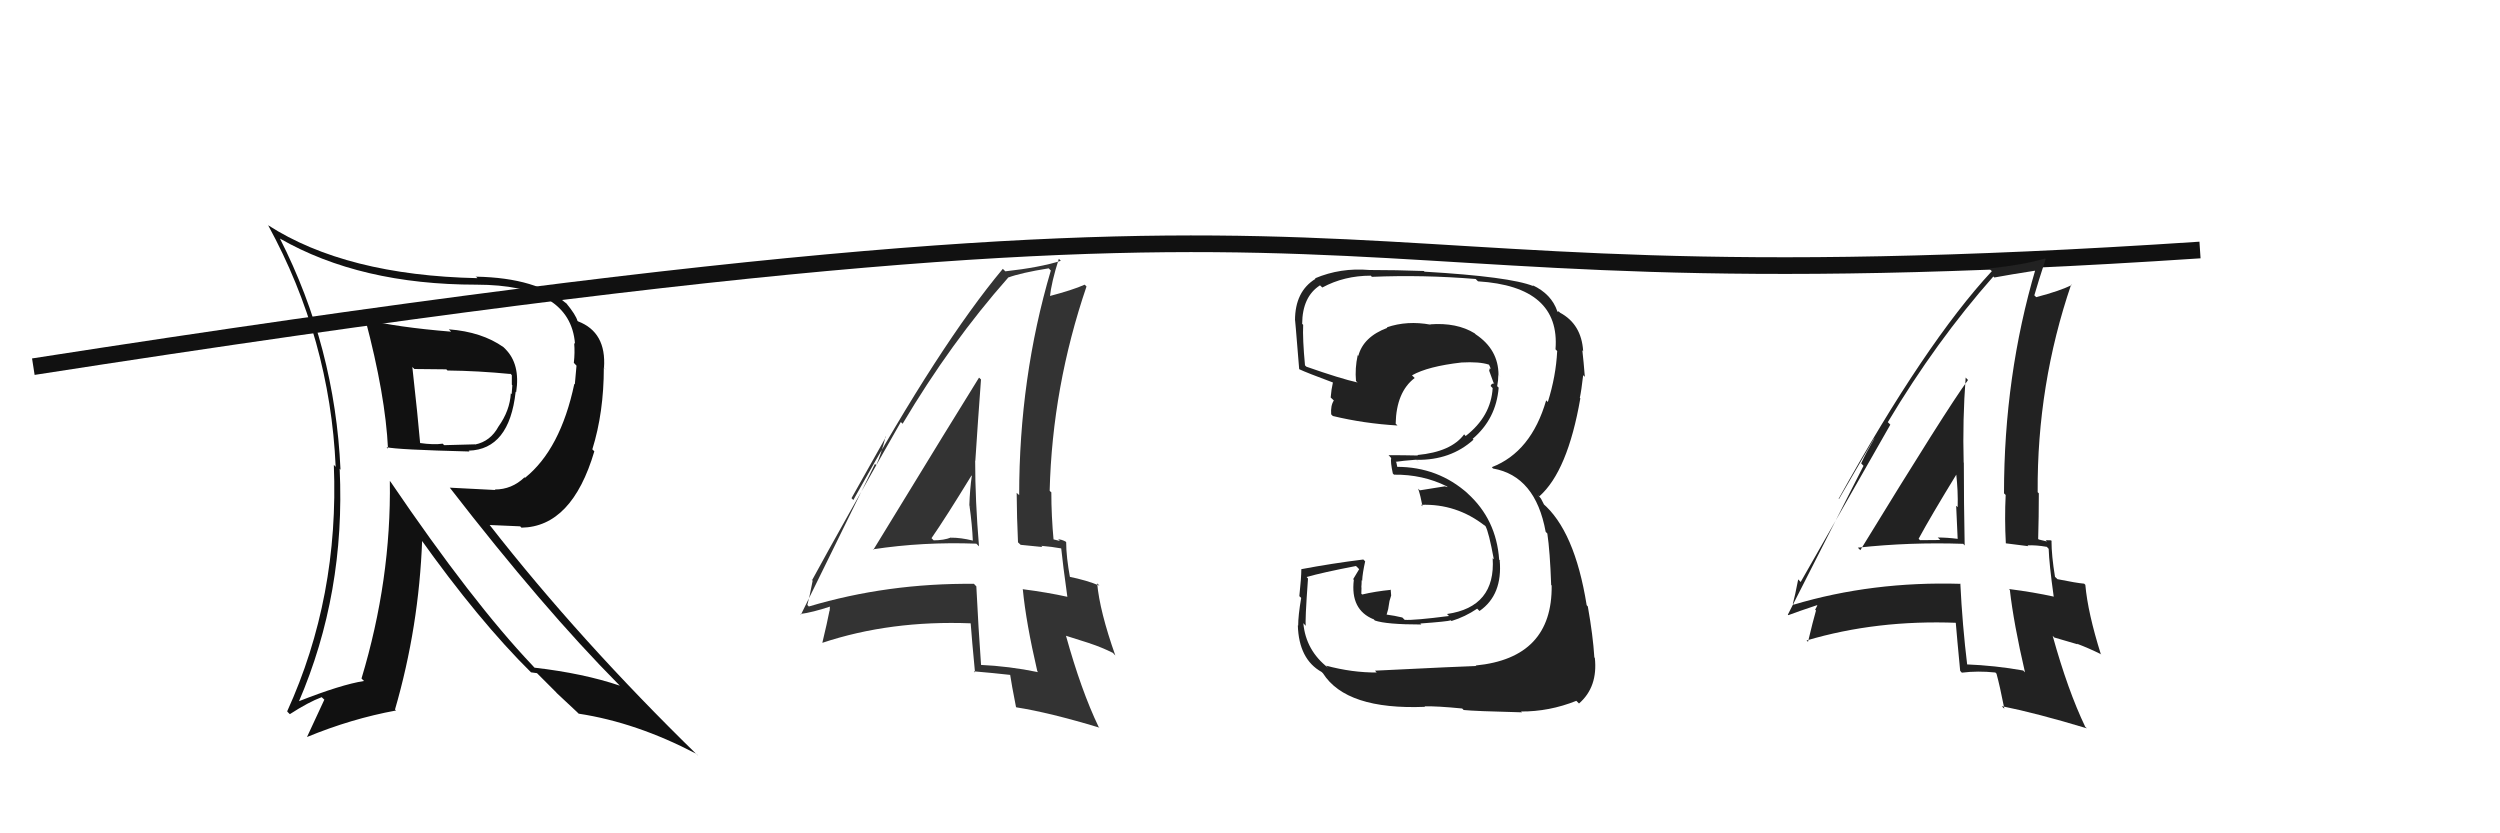 <svg xmlns="http://www.w3.org/2000/svg" width="150" height="50" viewBox="0,0,150,50"><path d="M2 22 C92 8,72 19,132 15" stroke="#111" fill="none"/><path fill="#222" d="M82.52 40.26L82.57 40.32L82.61 40.35Q81.13 40.36 79.57 39.94L79.58 39.95L79.69 40.07Q78.35 39.03 78.20 37.39L78.30 37.50L78.35 37.55Q78.29 37.33 78.48 34.71L78.42 34.65L78.40 34.62Q79.34 34.35 81.36 33.96L81.55 34.15L81.19 34.75L81.23 34.79Q81.01 36.59 82.42 37.16L82.39 37.12L82.49 37.23Q83.18 37.47 85.28 37.47L85.28 37.47L85.22 37.41Q86.86 37.29 87.05 37.22L87.06 37.23L87.09 37.26Q87.91 37.01 88.63 36.52L88.70 36.59L88.77 36.66Q90.17 35.69 89.98 33.60L90.04 33.66L89.95 33.58Q89.78 31.16 88.05 29.60L87.98 29.53L88.09 29.63Q86.29 28.01 83.81 28.01L83.84 28.03L83.78 27.74L83.74 27.71Q84.11 27.65 84.98 27.58L85.15 27.75L85.00 27.59Q87.04 27.62 88.41 26.38L88.35 26.32L88.36 26.33Q89.77 25.13 89.92 23.26L89.90 23.24L89.83 23.17Q89.90 22.82 89.90 22.48L90.03 22.62L89.91 22.50Q89.91 20.97 88.54 20.06L88.47 19.99L88.48 20.00Q87.41 19.34 85.81 19.46L85.74 19.39L85.84 19.48Q84.43 19.22 83.21 19.64L83.15 19.58L83.24 19.67Q81.80 20.21 81.50 21.35L81.41 21.27L81.46 21.32Q81.29 22.10 81.36 22.86L81.41 22.91L81.46 22.95Q80.43 22.72 78.38 22.00L78.37 21.99L78.30 21.92Q78.15 20.33 78.19 19.49L78.16 19.46L78.13 19.43Q78.14 17.80 79.20 17.12L79.36 17.27L79.34 17.25Q80.65 16.54 82.25 16.54L82.33 16.63L82.32 16.61Q85.38 16.48 88.54 16.74L88.69 16.89L88.68 16.88Q93.63 17.19 93.33 20.96L93.44 21.07L93.43 21.07Q93.36 22.56 92.87 24.12L92.75 24.00L92.77 24.02Q91.87 27.12 89.51 28.03L89.53 28.05L89.58 28.11Q92.13 28.56 92.74 31.91L92.76 31.93L92.84 32.01Q93.00 33.08 93.07 35.10L93.02 35.05L93.10 35.13Q93.15 39.48 88.54 39.93L88.70 40.08L88.57 39.96Q87.79 39.98 82.50 40.24ZM87.90 42.68L87.79 42.57L87.82 42.60Q88.46 42.67 91.32 42.74L91.22 42.65L91.26 42.69Q92.95 42.70 94.58 42.05L94.57 42.04L94.74 42.21Q95.88 41.22 95.69 39.47L95.63 39.41L95.66 39.43Q95.58 38.14 95.27 36.39L95.20 36.31L95.20 36.31Q94.48 31.82 92.54 30.18L92.66 30.31L92.46 29.92L92.28 29.70L92.36 29.78Q94.06 28.28 94.82 23.90L94.92 24.00L94.79 23.87Q94.88 23.46 94.99 22.51L95.04 22.56L95.09 22.61Q95.02 21.70 94.94 21.02L95.10 21.17L94.99 21.07Q94.89 19.45 93.60 18.76L93.51 18.67L93.48 18.72L93.44 18.68Q93.09 17.64 91.95 17.11L92.06 17.22L92.01 17.17Q90.60 16.60 85.47 16.30L85.40 16.23L85.43 16.26Q83.77 16.20 82.17 16.20L82.16 16.19L82.17 16.20Q80.43 16.05 78.90 16.70L79.03 16.83L78.93 16.73Q77.70 17.48 77.70 19.23L77.85 19.38L77.70 19.23Q77.68 18.79 77.95 22.14L77.99 22.18L77.97 22.16Q78.39 22.36 80.03 22.97L79.89 22.82L79.98 22.92Q79.88 23.35 79.84 23.85L79.98 23.98L80.03 24.03Q79.83 24.33 79.87 24.86L79.90 24.89L79.97 24.96Q81.83 25.41 83.85 25.53L83.87 25.55L83.74 25.42Q83.78 23.52 84.88 22.68L84.78 22.58L84.72 22.52Q85.67 21.98 87.69 21.75L87.63 21.70L87.68 21.75Q88.77 21.69 89.34 21.88L89.44 21.99L89.34 21.88Q89.42 22.04 89.45 22.15L89.39 22.09L89.35 22.24L89.61 22.96L89.66 23.00Q89.47 23.01 89.44 23.16L89.60 23.33L89.56 23.28Q89.46 24.98 87.94 26.16L87.90 26.12L87.85 26.06Q87.07 27.11 85.05 27.30L84.90 27.15L85.08 27.33Q84.18 27.31 83.31 27.31L83.36 27.36L83.47 27.48Q83.42 27.72 83.57 28.41L83.56 28.40L83.64 28.48Q85.36 28.46 86.81 29.18L86.86 29.23L86.69 29.18L85.19 29.42L85.09 29.32Q85.24 29.77 85.35 30.38L85.31 30.34L85.26 30.29Q87.39 30.21 89.10 31.55L89.01 31.45L89.13 31.57Q89.33 31.93 89.63 33.56L89.64 33.57L89.56 33.49Q89.75 36.42 86.82 36.84L86.97 36.99L86.94 36.96Q84.85 37.23 84.28 37.19L84.30 37.21L84.14 37.05Q83.69 36.94 83.16 36.87L83.19 36.90L83.29 36.55L83.37 36.06L83.47 35.73L83.44 35.36L83.46 35.39Q82.53 35.48 81.73 35.67L81.68 35.62L81.68 35.62Q81.69 35.44 81.69 35.25L81.68 35.24L81.68 35.24Q81.70 35.03 81.70 34.81L81.76 34.87L81.73 34.83Q81.75 34.40 81.91 33.68L81.83 33.60L81.80 33.57Q79.94 33.80 78.08 34.15L78.11 34.18L78.08 34.15Q78.08 34.65 77.96 35.77L78.05 35.85L78.07 35.88Q77.89 36.93 77.89 37.54L77.98 37.63L77.87 37.52Q77.93 39.56 79.30 40.32L79.38 40.40L79.38 40.40Q80.78 42.60 85.50 42.41L85.62 42.53L85.47 42.38Q86.21 42.36 87.73 42.51Z"/><path fill="#111" d="M21.98 19.23L22.00 19.25L21.92 19.16Q23.13 23.73 23.28 26.92L23.26 26.90L23.19 26.83Q23.79 26.98 28.17 27.09L28.04 26.96L28.12 27.04Q30.56 26.97 30.94 23.50L31.09 23.65L30.97 23.53Q31.23 21.85 30.32 20.94L30.23 20.85L30.21 20.83Q28.91 19.91 26.93 19.76L27.04 19.87L27.06 19.90Q23.79 19.63 21.92 19.17ZM23.42 28.89L23.30 28.77L23.39 28.86Q23.48 34.77 21.69 40.71L21.73 40.75L21.84 40.86Q20.48 41.07 17.89 42.09L17.99 42.19L17.92 42.12Q20.73 35.60 20.38 28.14L20.30 28.06L20.43 28.18Q20.10 20.81 16.79 14.30L16.77 14.29L16.79 14.31Q21.62 17.08 28.59 17.08L28.60 17.09L28.59 17.08Q34.23 17.09 34.50 20.63L34.46 20.59L34.45 20.58Q34.50 21.17 34.43 21.77L34.59 21.94L34.49 23.06L34.46 23.03Q33.63 26.96 31.50 28.67L31.37 28.55L31.47 28.64Q30.71 29.37 29.69 29.37L29.72 29.40L26.99 29.26L26.98 29.25Q32.59 36.50 37.12 41.07L37.11 41.06L37.19 41.14Q35.01 40.40 32.07 40.06L31.94 39.92L31.96 39.94Q28.34 36.13 23.43 28.90ZM31.99 40.47L31.86 40.34L32.22 40.39L33.38 41.55L33.39 41.57Q33.97 42.11 34.62 42.72L34.74 42.84L34.72 42.82Q38.19 43.35 41.76 45.22L41.85 45.30L41.88 45.34Q34.79 38.43 29.38 31.50L29.38 31.50L31.21 31.58L31.29 31.66Q34.32 31.61 35.66 27.08L35.60 27.02L35.54 26.96Q36.23 24.75 36.23 22.05L36.40 22.22L36.24 22.07Q36.39 19.93 34.68 19.28L34.51 19.12L34.65 19.26Q34.55 18.89 33.98 18.20L33.90 18.13L33.98 18.21Q32.22 16.67 28.57 16.60L28.51 16.55L28.65 16.69Q20.76 16.52 16.08 13.51L15.94 13.38L16.09 13.52Q19.80 20.32 20.14 28.01L20.13 28.00L20.03 27.89Q20.35 35.83 17.23 42.68L17.27 42.73L17.39 42.85Q18.50 42.13 19.30 41.83L19.46 41.98L18.42 44.22L18.42 44.22Q21.09 43.12 23.76 42.63L23.84 42.71L23.70 42.57Q25.14 37.61 25.33 32.39L25.27 32.33L25.16 32.23Q28.73 37.25 31.89 40.37ZM30.56 22.36L30.72 22.52L30.71 22.51Q30.71 22.74 30.71 23.08L30.74 23.12L30.70 23.65L30.65 23.60Q30.59 24.64 29.91 25.59L29.99 25.68L29.91 25.59Q29.43 26.48 28.51 26.67L28.47 26.63L28.50 26.66Q28.25 26.67 26.65 26.71L26.60 26.66L26.56 26.62Q26.02 26.70 25.19 26.58L25.21 26.61L25.21 26.61Q25.08 25.07 24.74 22.02L24.73 22.01L24.86 22.14Q26.09 22.16 26.78 22.16L26.90 22.28L26.85 22.23Q28.69 22.25 30.63 22.44Z"/><path fill="#222" d="M111.57 32.96L111.54 32.93L111.47 32.86Q114.59 32.52 117.79 32.63L117.82 32.66L117.88 32.73Q117.83 30.16 117.83 27.76L117.84 27.78L117.82 27.75Q117.75 25.20 117.94 22.65L118.02 22.74L118.08 22.80Q116.84 24.48 111.62 33.01ZM121.50 40.34L121.47 40.31L121.39 40.23Q119.72 39.93 117.93 39.86L118.00 39.92L118.04 39.96Q117.74 37.49 117.62 35.01L117.68 35.08L117.64 35.03Q112.34 34.87 107.62 36.28L107.74 36.40L107.57 36.23Q107.70 35.76 107.89 34.77L107.90 34.77L108.04 34.92Q109.84 31.76 113.42 25.48L113.22 25.28L113.27 25.33Q116.17 20.47 119.60 16.59L119.55 16.54L119.66 16.65Q120.56 16.48 122.24 16.22L122.13 16.11L122.14 16.12Q120.24 22.56 120.24 29.60L120.20 29.56L120.34 29.70Q120.27 31.11 120.35 32.60L120.35 32.60L121.70 32.77L121.65 32.72Q122.19 32.70 122.80 32.81L122.80 32.80L122.92 32.93Q122.95 33.84 123.22 35.78L123.33 35.89L123.24 35.80Q122.02 35.53 120.53 35.34L120.52 35.33L120.59 35.39Q120.82 37.41 121.50 40.34ZM123.13 32.49L123.23 32.59L123.06 32.42Q122.93 32.41 122.74 32.41L122.82 32.49L122.33 32.37L122.29 32.34Q122.33 31.00 122.33 29.60L122.25 29.52L122.26 29.52Q122.22 23.09 124.27 17.07L124.25 17.05L124.30 17.10Q123.62 17.45 122.17 17.83L122.05 17.71L122.06 17.72Q122.28 16.95 122.74 15.54L122.79 15.58L122.71 15.51Q121.41 15.89 119.35 16.11L119.52 16.28L119.51 16.27Q115.53 20.55 110.32 29.92L110.34 29.94L112.45 26.30L112.46 26.31Q111.93 27.23 111.67 27.80L111.81 27.95L107.27 36.88L107.30 36.91Q107.88 36.69 109.02 36.31L109.04 36.33L108.91 36.58L108.96 36.63Q108.78 37.25 108.48 38.51L108.43 38.46L108.39 38.43Q112.59 37.18 117.43 37.37L117.42 37.36L117.34 37.29Q117.42 38.27 117.61 40.25L117.71 40.36L117.71 40.36Q118.66 40.24 119.72 40.35L119.82 40.45L119.79 40.42Q119.99 41.15 120.26 42.52L120.17 42.44L120.11 42.37Q122.20 42.79 125.21 43.70L125.16 43.65L125.12 43.62Q124.07 41.43 123.16 38.15L123.26 38.25L124.66 38.66L124.61 38.62Q125.35 38.90 126.03 39.24L126.11 39.31L126.05 39.25Q125.27 36.77 125.12 35.09L125.10 35.07L125.05 35.02Q124.59 34.98 123.45 34.75L123.47 34.77L123.30 34.61Q123.09 33.33 123.09 32.46ZM115.13 32.34L115.13 32.34L115.12 32.32Q115.84 30.99 117.40 28.44L117.39 28.43L117.37 28.41Q117.49 29.48 117.46 30.43L117.40 30.37L117.37 30.35Q117.42 31.39 117.46 32.34L117.40 32.28L117.45 32.33Q116.83 32.25 116.26 32.25L116.35 32.33L116.41 32.40Q115.81 32.41 115.20 32.41Z"/><path fill="#333" d="M52.46 33.05L52.32 32.91L52.37 32.96Q55.38 32.50 58.57 32.62L58.58 32.62L58.74 32.78Q58.51 30.04 58.51 27.64L58.60 27.73L58.52 27.65Q58.67 25.32 58.86 22.77L58.77 22.68L58.74 22.66Q57.61 24.46 52.40 32.99ZM62.35 40.39L62.30 40.34L62.29 40.33Q60.56 39.97 58.77 39.89L58.75 39.87L58.87 40.00Q58.70 37.65 58.58 35.18L58.49 35.09L58.44 35.03Q53.25 34.98 48.53 36.39L48.52 36.38L48.44 36.30Q48.57 35.83 48.76 34.84L48.67 34.75L48.73 34.80Q50.47 31.60 54.05 25.32L54.15 25.42L54.16 25.42Q57.05 20.55 60.48 16.67L60.48 16.67L60.47 16.66Q61.24 16.37 62.92 16.10L62.94 16.12L63.05 16.23Q61.15 22.67 61.15 29.71L61.11 29.67L61.00 29.57Q61.01 31.05 61.08 32.54L61.24 32.69L62.54 32.82L62.48 32.75Q63.10 32.80 63.71 32.91L63.71 32.91L63.67 32.88Q63.77 33.86 64.04 35.80L63.98 35.73L64.05 35.81Q62.83 35.54 61.35 35.35L61.30 35.30L61.37 35.37Q61.56 37.35 62.24 40.28ZM63.97 32.53L63.98 32.54L63.93 32.49Q63.68 32.36 63.49 32.36L63.60 32.46L63.08 32.33L63.22 32.46Q63.08 30.95 63.08 29.54L63.00 29.47L62.98 29.44Q63.14 23.21 65.19 17.19L65.07 17.07L65.08 17.08Q64.37 17.40 62.92 17.78L62.85 17.71L62.99 17.84Q63.08 16.94 63.53 15.53L63.60 15.60L63.65 15.65Q62.38 16.05 60.32 16.28L60.34 16.30L60.17 16.13Q56.41 20.63 51.20 30.00L51.09 29.89L53.16 26.21L53.14 26.19Q52.84 27.34 52.57 27.91L52.50 27.83L48.06 36.87L48.02 36.84Q48.74 36.75 49.88 36.37L49.80 36.29L49.78 36.65L49.77 36.64Q49.64 37.32 49.34 38.57L49.24 38.47L49.34 38.57Q53.42 37.21 58.26 37.40L58.14 37.28L58.24 37.39Q58.31 38.36 58.50 40.34L58.50 40.35L58.43 40.28Q59.60 40.38 60.67 40.50L60.62 40.45L60.60 40.43Q60.69 41.05 60.96 42.42L61.06 42.52L60.98 42.44Q62.96 42.75 65.97 43.66L65.88 43.58L65.92 43.62Q64.87 41.43 63.96 38.15L63.94 38.14L65.39 38.60L65.41 38.61Q66.08 38.83 66.77 39.17L66.92 39.33L66.92 39.33Q65.98 36.67 65.83 35.00L65.82 34.99L65.97 35.14Q65.23 34.82 64.09 34.59L64.12 34.62L64.21 34.71Q63.97 33.40 63.97 32.53ZM55.88 32.28L55.92 32.32L55.89 32.29Q56.73 31.08 58.29 28.53L58.36 28.59L58.31 28.54Q58.19 29.38 58.16 30.33L58.26 30.44L58.17 30.35Q58.33 31.49 58.37 32.45L58.32 32.40L58.35 32.43Q57.65 32.26 57.08 32.26L57.14 32.33L57.06 32.25Q56.63 32.42 56.02 32.42Z"/></svg>